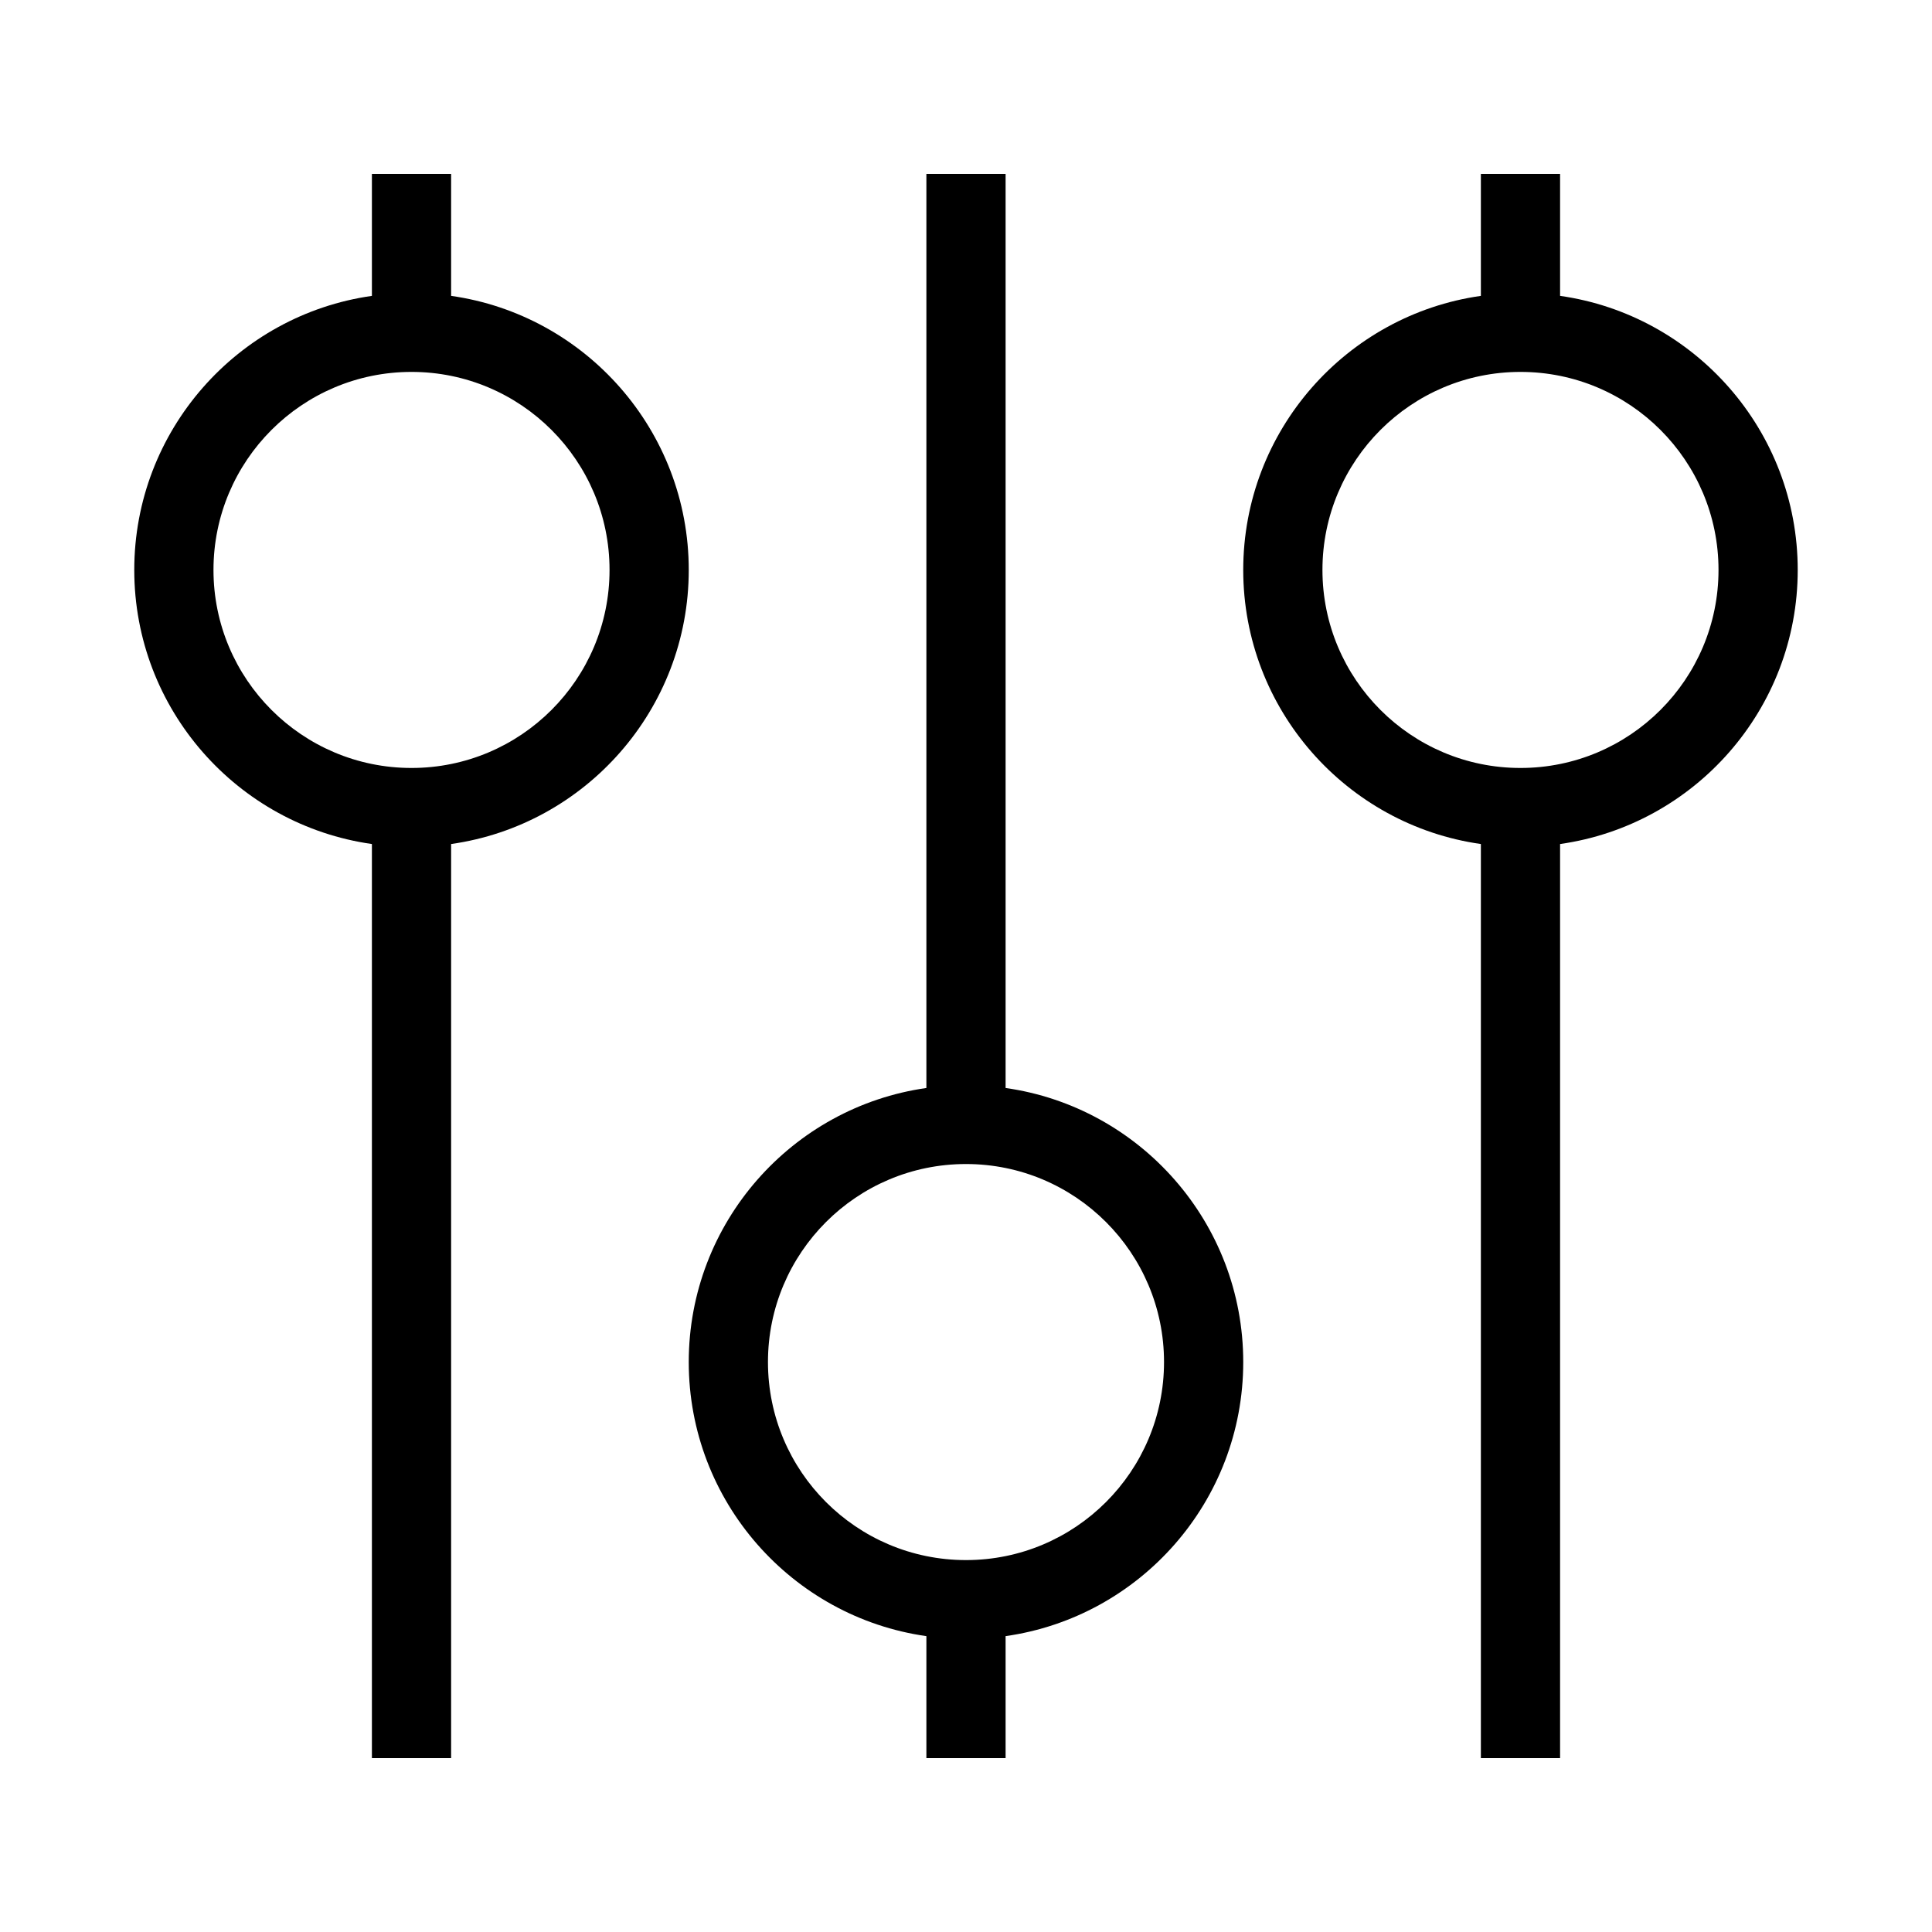 <?xml version="1.0" encoding="UTF-8"?>
<!-- Uploaded to: SVG Repo, www.svgrepo.com, Generator: SVG Repo Mixer Tools -->
<svg fill="#000000" width="800px" height="800px" version="1.1" viewBox="144 144 512 512" xmlns="http://www.w3.org/2000/svg">
 <path d="m263.55 222.41v-32.328h-20.992v32.328c-35.582 5.039-62.977 35.688-62.977 72.633 0 36.945 27.395 67.594 62.977 72.633v242.25h20.992v-242.25c35.582-5.039 62.977-35.688 62.977-72.633 0-36.945-27.395-67.594-62.977-72.633zm-10.496 125.11c-28.969 0-52.48-23.512-52.48-52.48s23.512-52.48 52.48-52.48 52.48 23.512 52.48 52.48-23.512 52.48-52.48 52.48zm157.44 84.809v-242.25h-20.992v242.25c-35.582 5.039-62.977 35.688-62.977 72.633 0 36.945 27.395 67.594 62.977 72.633v32.324h20.992v-32.328c35.582-5.039 62.977-35.688 62.977-72.633 0-36.945-27.398-67.594-62.977-72.629zm-10.496 125.11c-28.969 0-52.48-23.512-52.48-52.48s23.512-52.48 52.48-52.48 52.48 23.512 52.48 52.48c0 28.973-23.512 52.48-52.48 52.48zm157.44-335.03v-32.328h-20.992v32.328c-35.582 5.039-62.977 35.688-62.977 72.633 0 36.945 27.395 67.594 62.977 72.633v242.25h20.992v-242.25c35.582-5.039 62.977-35.688 62.977-72.633 0-36.945-27.395-67.594-62.977-72.633zm-10.496 125.11c-28.969 0-52.48-23.512-52.48-52.48s23.512-52.48 52.48-52.48 52.48 23.512 52.48 52.48-23.512 52.48-52.48 52.48z"/>
</svg>